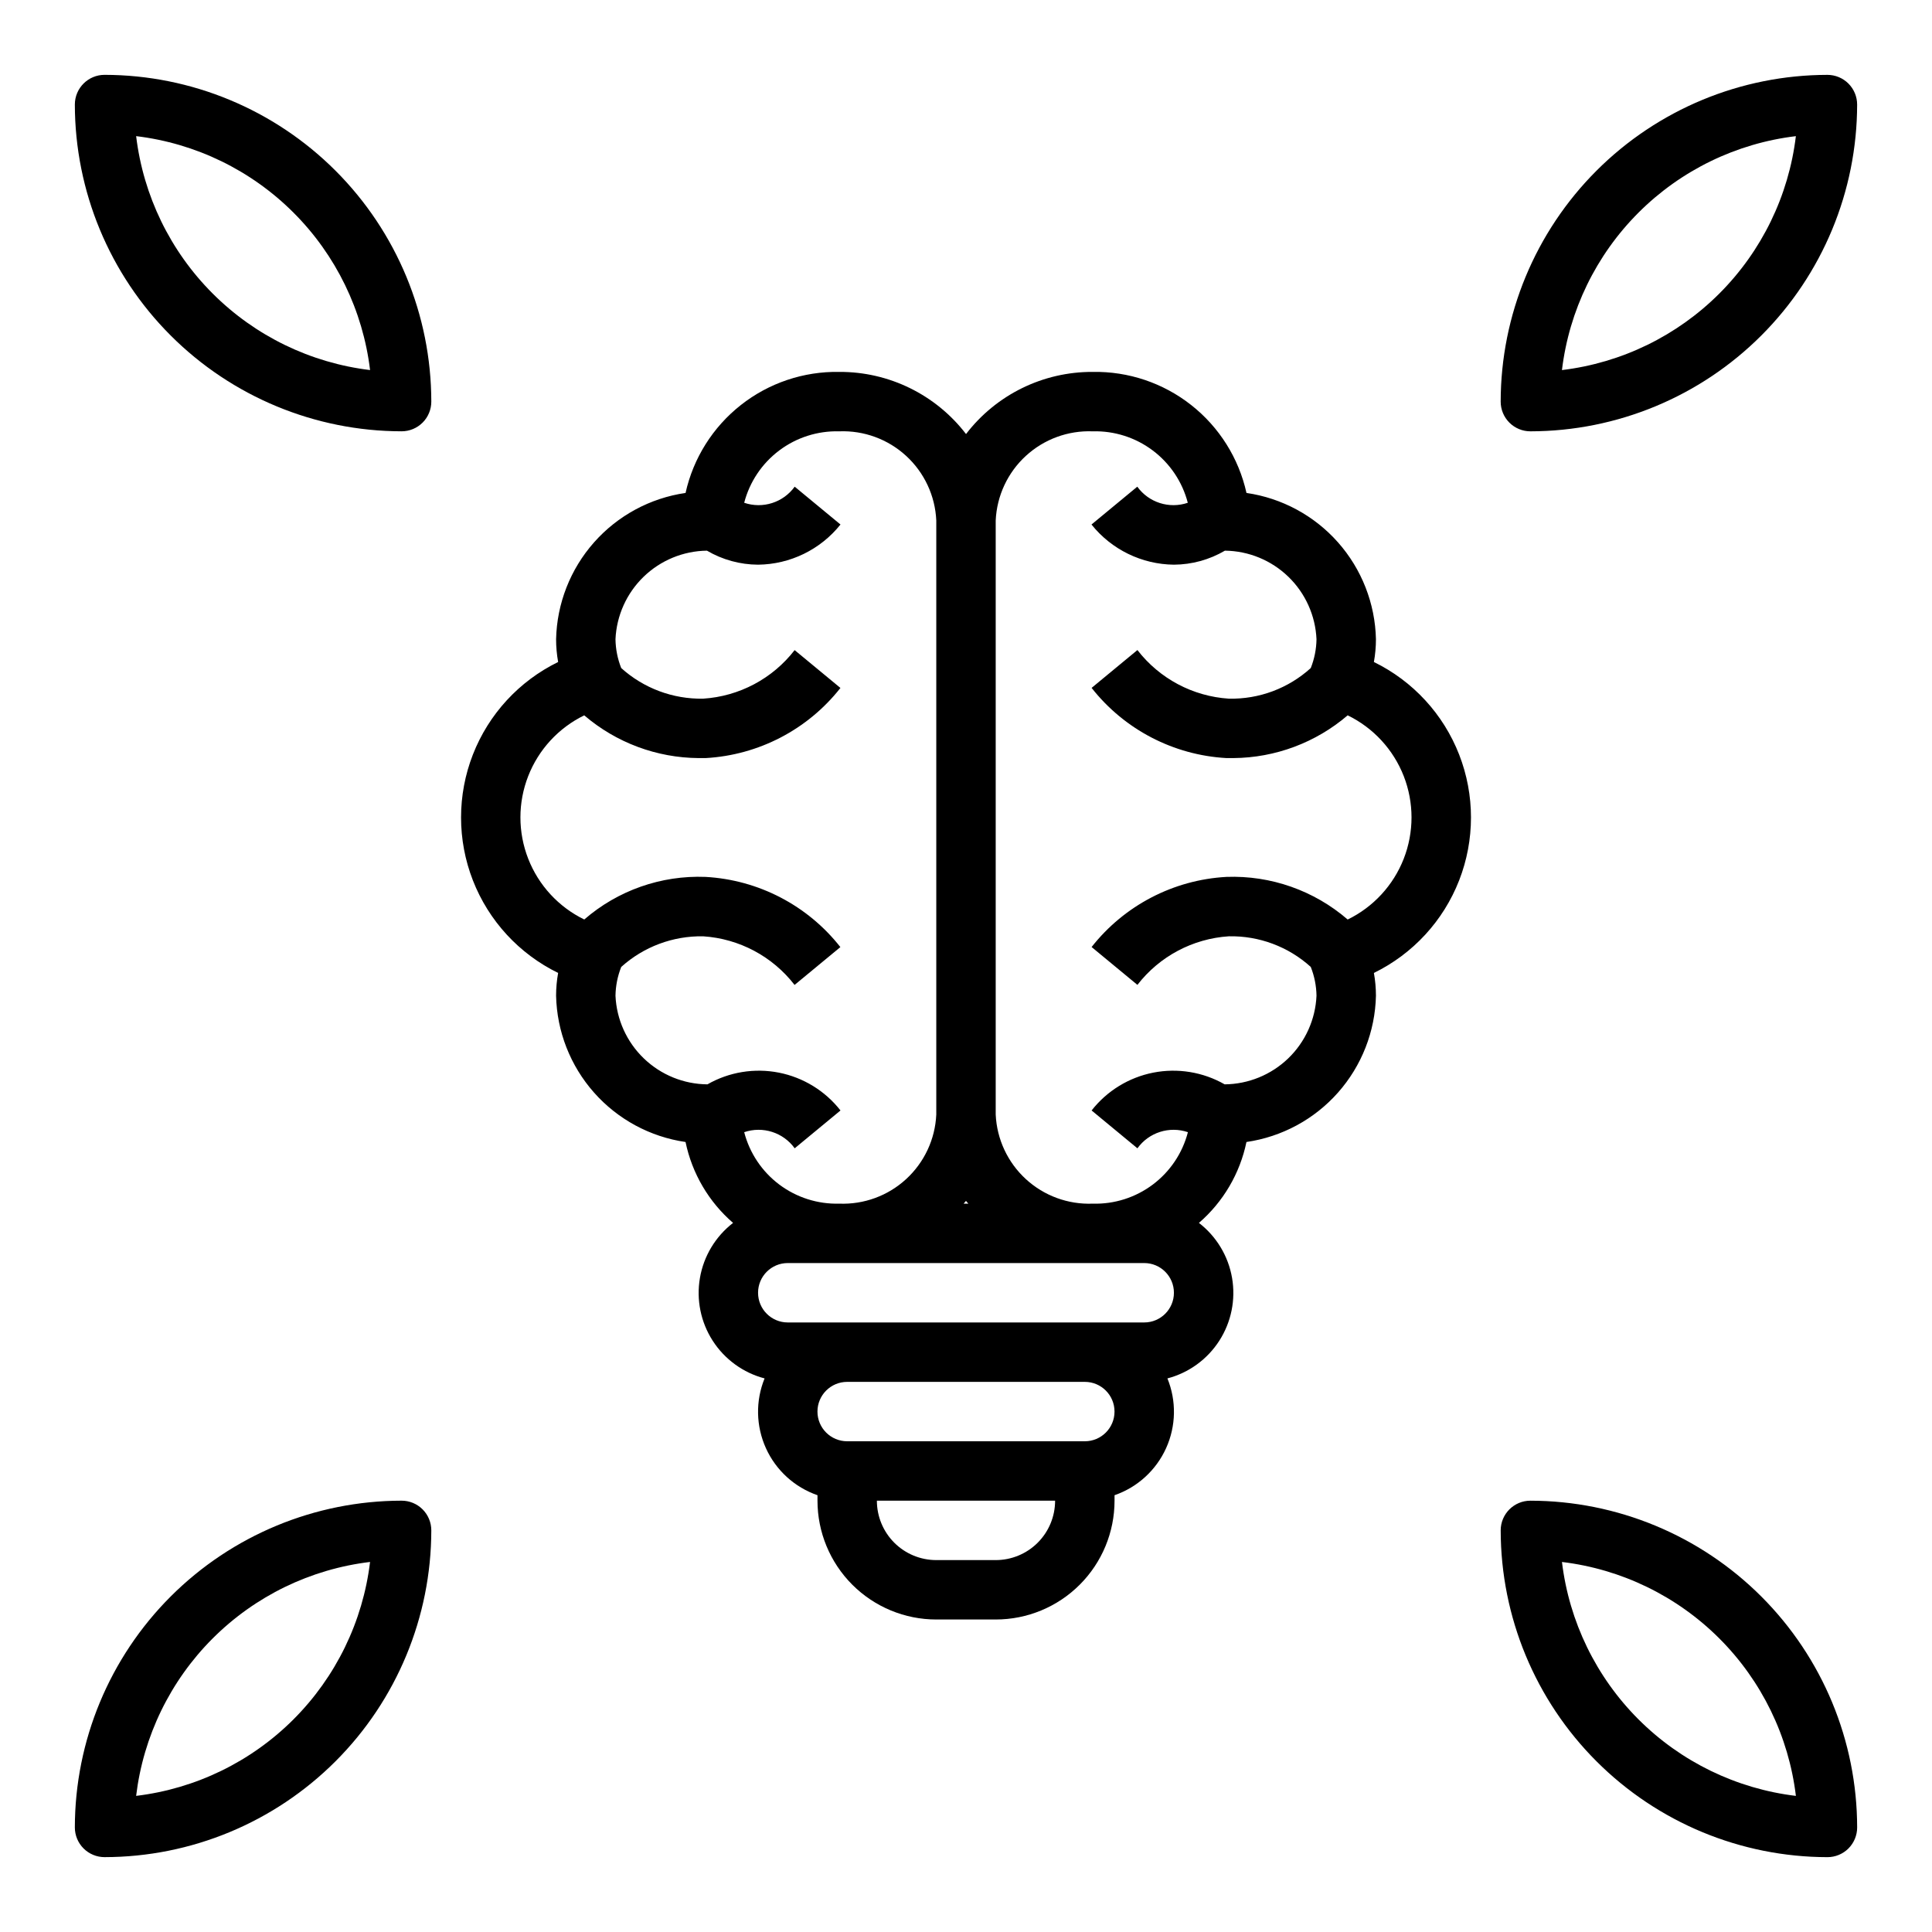 <?xml version="1.0" encoding="UTF-8"?>
<!-- Uploaded to: SVG Find, www.svgrepo.com, Generator: SVG Find Mixer Tools -->
<svg fill="#000000" width="800px" height="800px" version="1.1" viewBox="144 144 512 512" xmlns="http://www.w3.org/2000/svg">
 <g>
  <path d="m171.71 636.16c22.957-0.027 44.965-9.16 61.199-25.395 16.234-16.23 25.363-38.242 25.391-61.199 0-2.086-0.828-4.09-2.305-5.566-1.477-1.477-3.477-2.305-5.566-2.305-22.957 0.027-44.965 9.16-61.199 25.391-16.234 16.234-25.367 38.242-25.395 61.203 0 2.086 0.832 4.09 2.309 5.566 1.477 1.473 3.477 2.305 5.566 2.305zm70.359-78.223v-0.004c-1.902 15.781-9.043 30.469-20.285 41.711-11.238 11.238-25.926 18.383-41.707 20.281 1.895-15.781 9.035-30.473 20.277-41.715 11.242-11.238 25.93-18.379 41.715-20.277z"/>
  <path d="m549.57 541.7c-4.348 0-7.871 3.523-7.871 7.871 0.027 22.957 9.16 44.969 25.391 61.199 16.234 16.234 38.242 25.367 61.203 25.395 2.086 0 4.09-0.832 5.566-2.305 1.473-1.477 2.305-3.481 2.305-5.566-0.027-22.961-9.16-44.969-25.395-61.203-16.23-16.23-38.242-25.363-61.199-25.391zm8.367 16.238c15.785 1.898 30.473 9.039 41.715 20.281 11.238 11.242 18.379 25.93 20.277 41.711-15.781-1.898-30.469-9.039-41.711-20.277-11.242-11.242-18.383-25.93-20.281-41.715z"/>
  <path d="m628.29 163.84c-22.961 0.027-44.969 9.16-61.203 25.395-16.23 16.234-25.363 38.242-25.391 61.199 0 2.09 0.828 4.09 2.305 5.566 1.477 1.477 3.481 2.305 5.566 2.305 22.957-0.027 44.969-9.156 61.199-25.391 16.234-16.234 25.367-38.242 25.395-61.199 0-2.09-0.832-4.09-2.305-5.566-1.477-1.477-3.481-2.309-5.566-2.309zm-70.352 78.23-0.004 0.004c1.898-15.785 9.039-30.473 20.277-41.715 11.242-11.242 25.934-18.383 41.715-20.277-1.898 15.781-9.043 30.469-20.281 41.707-11.242 11.242-25.93 18.383-41.711 20.285z"/>
  <path d="m250.43 258.3c2.09 0 4.09-0.828 5.566-2.305 1.477-1.477 2.305-3.477 2.305-5.566-0.027-22.957-9.156-44.965-25.391-61.199s-38.242-25.367-61.199-25.395c-4.348 0-7.875 3.527-7.875 7.875 0.027 22.957 9.16 44.965 25.395 61.199s38.242 25.363 61.199 25.391zm-8.359-16.23c-15.781-1.898-30.473-9.039-41.711-20.281-11.242-11.238-18.383-25.93-20.281-41.711 15.781 1.898 30.473 9.039 41.711 20.281 11.242 11.238 18.383 25.93 20.281 41.711z"/>
  <path d="m291.91 401.84c-0.359 1.992-0.539 4.008-0.543 6.031 0.211 9.477 3.773 18.57 10.055 25.668 6.277 7.098 14.871 11.742 24.254 13.102 1.727 8.336 6.156 15.871 12.594 21.441-4.644 3.582-7.777 8.777-8.777 14.559s0.203 11.727 3.375 16.66c3.172 4.938 8.082 8.504 13.754 9.992-2.426 5.953-2.297 12.637 0.355 18.492 2.648 5.856 7.594 10.359 13.664 12.461v1.449c0 8.352 3.32 16.359 9.223 22.266 5.906 5.906 13.914 9.223 22.266 9.223h15.746c8.352 0 16.359-3.316 22.266-9.223s9.223-13.914 9.223-22.266v-1.449c6.07-2.102 11.012-6.609 13.66-12.461 2.652-5.856 2.777-12.543 0.352-18.492 5.672-1.488 10.582-5.055 13.754-9.992 3.172-4.934 4.375-10.879 3.375-16.66s-4.133-10.977-8.777-14.559c6.441-5.57 10.867-13.105 12.594-21.441 9.383-1.359 17.98-6 24.262-13.098 6.281-7.098 9.844-16.195 10.055-25.672-0.004-2.023-0.184-4.039-0.543-6.031 10.34-5.051 18.406-13.805 22.59-24.527 4.184-10.723 4.184-22.625 0-33.348-4.184-10.723-12.25-19.477-22.59-24.527 0.359-1.992 0.539-4.008 0.543-6.031-0.211-9.477-3.769-18.57-10.051-25.668-6.281-7.098-14.875-11.742-24.258-13.102-2.051-9.223-7.227-17.453-14.652-23.297-7.422-5.848-16.637-8.949-26.082-8.781-13.156-0.066-25.586 6.027-33.59 16.469-8.008-10.441-20.438-16.535-33.59-16.469-9.449-0.168-18.664 2.934-26.086 8.781-7.422 5.844-12.598 14.074-14.652 23.297-9.383 1.359-17.977 6.004-24.254 13.102-6.281 7.098-9.844 16.191-10.055 25.668 0.004 2.023 0.184 4.039 0.543 6.031-10.34 5.051-18.402 13.805-22.59 24.527-4.184 10.723-4.184 22.625 0 33.348 4.188 10.723 12.25 19.477 22.59 24.527zm115.96 155.6h-15.746c-4.176 0-8.18-1.656-11.133-4.609-2.949-2.953-4.609-6.957-4.609-11.133h47.23c0 4.176-1.656 8.18-4.609 11.133s-6.957 4.609-11.133 4.609zm23.617-31.488h-62.977c-4.348 0-7.875-3.523-7.875-7.871s3.527-7.871 7.875-7.871h62.977c4.348 0 7.871 3.523 7.871 7.871s-3.523 7.871-7.871 7.871zm15.742-47.23c4.348 0 7.871 3.523 7.871 7.871s-3.523 7.871-7.871 7.871h-94.465c-4.348 0-7.871-3.523-7.871-7.871s3.523-7.871 7.871-7.871zm-47.863-15.742c0.195-0.25 0.434-0.473 0.629-0.723 0.195 0.25 0.434 0.473 0.629 0.723zm34.219-204.67 0.004-0.004c5.719-0.156 11.324 1.629 15.898 5.07 4.578 3.438 7.852 8.324 9.289 13.863-4.914 1.676-10.344-0.059-13.383-4.266l-12.137 10.027c5.312 6.648 13.336 10.555 21.844 10.645 4.754-0.027 9.418-1.309 13.516-3.715 6.281 0.07 12.297 2.543 16.809 6.91 4.512 4.367 7.184 10.297 7.461 16.57-0.039 2.613-0.555 5.199-1.52 7.629-5.93 5.383-13.699 8.289-21.711 8.113-9.551-0.617-18.375-5.312-24.227-12.883l-12.137 10.027h-0.004c8.688 11.047 21.703 17.82 35.73 18.602h1.844c11.117-0.082 21.848-4.098 30.289-11.328 6.801 3.312 12.102 9.059 14.855 16.102 2.75 7.043 2.75 14.863 0 21.906-2.754 7.043-8.055 12.793-14.855 16.105-8.898-7.691-20.379-11.727-32.133-11.297-14.027 0.777-27.043 7.547-35.73 18.586l12.137 10.027h0.004c5.856-7.566 14.68-12.254 24.227-12.871 8.008-0.16 15.773 2.742 21.711 8.117 0.965 2.43 1.48 5.016 1.52 7.629-0.277 6.285-2.957 12.227-7.484 16.598-4.531 4.367-10.562 6.836-16.855 6.891-5.727-3.273-12.441-4.375-18.918-3.106-6.473 1.273-12.273 4.832-16.34 10.027l12.137 10.027h0.004c3.035-4.211 8.465-5.945 13.379-4.273-1.438 5.547-4.715 10.438-9.297 13.879-4.582 3.441-10.195 5.227-15.922 5.062-6.539 0.258-12.91-2.082-17.73-6.508-4.816-4.422-7.691-10.574-7.988-17.109v-157.44c0.297-6.535 3.172-12.688 7.988-17.109 4.82-4.426 11.191-6.766 17.73-6.508zm-134.74 75.277c8.449 7.231 19.184 11.238 30.305 11.312h1.844c14.027-0.777 27.043-7.547 35.73-18.586l-12.137-10.027c-5.859 7.57-14.691 12.258-24.246 12.867-8.004 0.148-15.766-2.754-21.711-8.113-0.965-2.43-1.477-5.016-1.52-7.629 0.277-6.269 2.945-12.191 7.449-16.559 4.508-4.367 10.516-6.844 16.789-6.922 4.106 2.41 8.781 3.695 13.547 3.715 8.512-0.09 16.531-3.996 21.844-10.645l-12.137-10.027c-3.039 4.207-8.469 5.941-13.383 4.266 1.438-5.539 4.715-10.426 9.289-13.863 4.574-3.441 10.18-5.227 15.902-5.07 6.535-0.258 12.91 2.082 17.727 6.508 4.82 4.422 7.691 10.574 7.988 17.109v157.44c-0.297 6.535-3.168 12.688-7.988 17.109-4.816 4.426-11.191 6.766-17.727 6.508-5.723 0.156-11.328-1.633-15.906-5.074-4.574-3.438-7.848-8.328-9.285-13.867 4.914-1.672 10.348 0.062 13.383 4.273l12.137-10.027c-4.066-5.195-9.867-8.754-16.34-10.027-6.473-1.27-13.191-0.168-18.918 3.106-6.297-0.047-12.336-2.512-16.871-6.883-4.535-4.371-7.219-10.312-7.5-16.605 0.043-2.613 0.555-5.191 1.52-7.621 5.945-5.359 13.707-8.262 21.711-8.125 9.551 0.621 18.375 5.316 24.23 12.887l12.137-10.027c-8.684-11.047-21.699-17.82-35.73-18.602-11.758-0.461-23.254 3.574-32.141 11.289-6.801-3.309-12.102-9.059-14.855-16.102-2.754-7.043-2.754-14.863 0-21.906 2.754-7.039 8.055-12.789 14.855-16.098z"/>
 </g>
</svg>